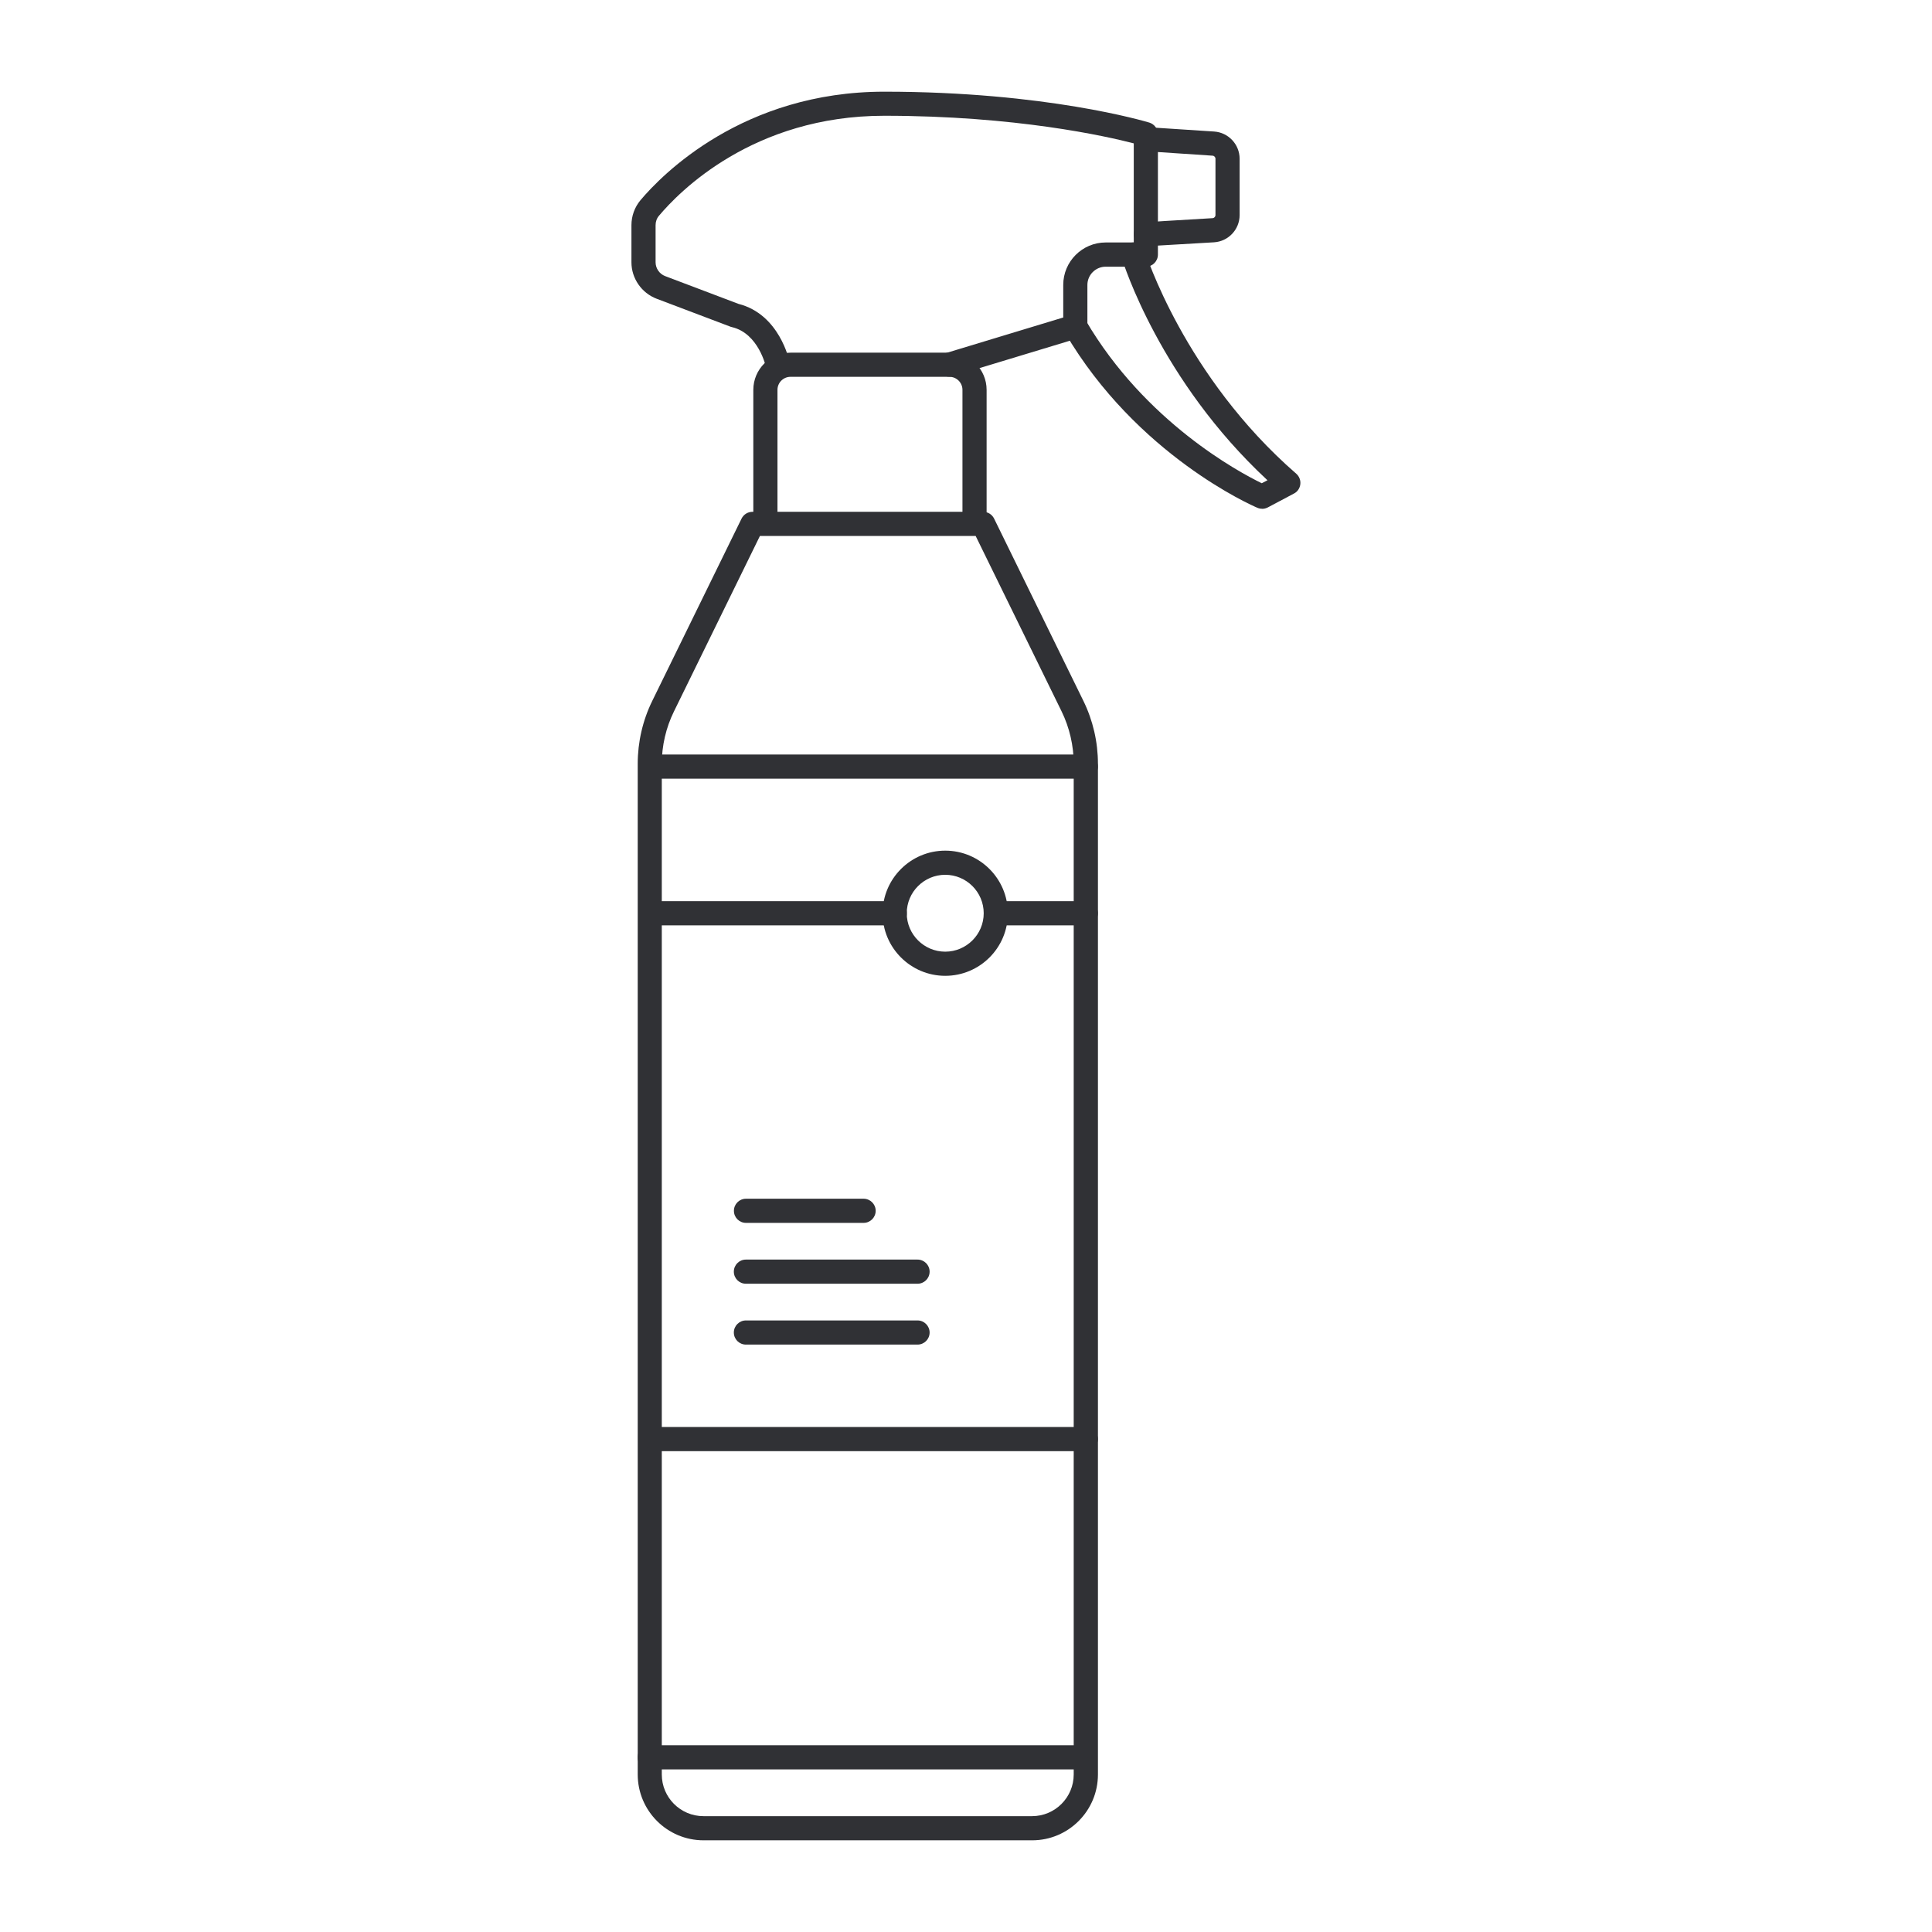 <svg width="24" height="24" viewBox="0 0 24 24" fill="none" xmlns="http://www.w3.org/2000/svg">
<path d="M12.82 22.861H8.74C8.288 22.861 7.922 22.494 7.922 22.043V9.488C7.922 9.218 7.984 8.948 8.103 8.706L9.212 6.442C9.238 6.39 9.29 6.358 9.347 6.358H12.214C12.271 6.358 12.323 6.39 12.349 6.442L13.458 8.706C13.577 8.948 13.639 9.218 13.639 9.488V22.043C13.639 22.495 13.272 22.861 12.822 22.861H12.82ZM10.424 22.561H12.82C13.106 22.561 13.338 22.329 13.338 22.043V9.488C13.338 9.264 13.286 9.039 13.188 8.838L12.12 6.658H9.44L8.372 8.838C8.273 9.039 8.221 9.264 8.221 9.488V22.043C8.221 22.329 8.453 22.561 8.739 22.561H10.423H10.424Z" fill="#303135"/>
<path d="M12.106 6.553C12.023 6.553 11.956 6.486 11.956 6.403V4.843C11.956 4.753 11.883 4.681 11.794 4.681H9.82C9.731 4.681 9.658 4.753 9.658 4.843V6.403C9.658 6.486 9.591 6.553 9.508 6.553C9.425 6.553 9.358 6.486 9.358 6.403V4.843C9.358 4.588 9.565 4.381 9.82 4.381H11.794C12.049 4.381 12.256 4.588 12.256 4.843V6.403C12.256 6.486 12.189 6.553 12.106 6.553Z" fill="#303135"/>
<path d="M11.793 4.68C11.729 4.68 11.67 4.638 11.65 4.573C11.626 4.494 11.671 4.41 11.75 4.386L13.208 3.944V3.539C13.208 3.248 13.445 3.012 13.735 3.012H14.084V1.781C13.746 1.693 12.619 1.438 10.985 1.438C9.351 1.438 8.432 2.388 8.187 2.679C8.159 2.711 8.144 2.753 8.144 2.797V3.258C8.144 3.334 8.192 3.403 8.263 3.43L9.174 3.775C9.683 3.904 9.804 4.475 9.809 4.5C9.825 4.581 9.773 4.66 9.692 4.677C9.611 4.693 9.532 4.641 9.515 4.56C9.513 4.55 9.422 4.142 9.094 4.064C9.088 4.063 9.082 4.061 9.076 4.059L8.157 3.711C7.97 3.64 7.844 3.458 7.844 3.259V2.797C7.844 2.683 7.884 2.573 7.957 2.486C8.223 2.17 9.23 1.139 10.985 1.139C12.996 1.139 14.226 1.508 14.278 1.523C14.341 1.543 14.384 1.601 14.384 1.667V3.163C14.384 3.245 14.317 3.313 14.234 3.313H13.735C13.61 3.313 13.508 3.415 13.508 3.54V4.056C13.508 4.122 13.464 4.18 13.401 4.199L11.837 4.673C11.823 4.678 11.808 4.68 11.793 4.68Z" fill="#303135"/>
<path d="M15.678 6.32C15.659 6.32 15.638 6.316 15.62 6.308C15.559 6.283 14.12 5.653 13.229 4.132C13.187 4.061 13.211 3.969 13.282 3.927C13.354 3.885 13.445 3.909 13.487 3.98C14.226 5.242 15.392 5.866 15.674 6.003L15.745 5.966C14.41 4.726 13.955 3.269 13.935 3.206C13.911 3.127 13.955 3.043 14.034 3.019C14.114 2.995 14.198 3.039 14.222 3.118C14.226 3.134 14.711 4.675 16.103 5.885C16.14 5.918 16.159 5.967 16.153 6.016C16.147 6.065 16.118 6.109 16.074 6.131L15.748 6.304C15.726 6.315 15.702 6.321 15.678 6.321L15.678 6.32Z" fill="#303135"/>
<path d="M14.234 3.059C14.155 3.059 14.089 2.998 14.085 2.918C14.08 2.836 14.143 2.765 14.226 2.76L15.063 2.71C15.083 2.709 15.099 2.692 15.099 2.672V1.972C15.099 1.952 15.083 1.935 15.063 1.934L14.328 1.885C14.245 1.88 14.182 1.808 14.188 1.726C14.193 1.643 14.265 1.581 14.348 1.586L15.083 1.634C15.26 1.646 15.399 1.794 15.399 1.972V2.672C15.399 2.851 15.259 2.999 15.081 3.01L14.243 3.059C14.243 3.059 14.237 3.059 14.234 3.059Z" fill="#303135"/>
<path d="M13.488 9.673H8.15C8.067 9.673 8 9.605 8 9.523C8 9.44 8.067 9.373 8.15 9.373H13.488C13.57 9.373 13.638 9.44 13.638 9.523C13.638 9.605 13.57 9.673 13.488 9.673Z" fill="#303135"/>
<path d="M13.357 21.98H8.071C7.988 21.98 7.921 21.913 7.921 21.83C7.921 21.748 7.988 21.68 8.071 21.68H13.357C13.44 21.68 13.508 21.748 13.508 21.83C13.508 21.913 13.44 21.98 13.357 21.98Z" fill="#303135"/>
<path d="M13.488 18.027H8.15C8.067 18.027 8 17.96 8 17.877C8 17.794 8.067 17.727 8.15 17.727H13.488C13.57 17.727 13.638 17.794 13.638 17.877C13.638 17.96 13.57 18.027 13.488 18.027Z" fill="#303135"/>
<path d="M11.115 11.495H8.15C8.067 11.495 8 11.428 8 11.345C8 11.262 8.067 11.195 8.15 11.195H11.115C11.197 11.195 11.265 11.262 11.265 11.345C11.265 11.428 11.197 11.495 11.115 11.495Z" fill="#303135"/>
<path d="M11.742 12.122C11.314 12.122 10.964 11.774 10.964 11.345C10.964 10.916 11.313 10.567 11.742 10.567C12.171 10.567 12.52 10.916 12.52 11.345C12.52 11.774 12.171 12.122 11.742 12.122ZM11.742 10.867C11.479 10.867 11.264 11.081 11.264 11.345C11.264 11.608 11.479 11.822 11.742 11.822C12.005 11.822 12.22 11.608 12.22 11.345C12.22 11.081 12.005 10.867 11.742 10.867Z" fill="#303135"/>
<path d="M10.728 15.191H9.267C9.184 15.191 9.117 15.124 9.117 15.041C9.117 14.958 9.184 14.891 9.267 14.891H10.728C10.81 14.891 10.878 14.958 10.878 15.041C10.878 15.124 10.81 15.191 10.728 15.191Z" fill="#303135"/>
<path d="M11.398 15.947H9.266C9.183 15.947 9.116 15.88 9.116 15.797C9.116 15.714 9.183 15.647 9.266 15.647H11.398C11.481 15.647 11.548 15.714 11.548 15.797C11.548 15.88 11.481 15.947 11.398 15.947Z" fill="#303135"/>
<path d="M11.398 16.703H9.266C9.183 16.703 9.116 16.636 9.116 16.553C9.116 16.471 9.183 16.403 9.266 16.403H11.398C11.481 16.403 11.548 16.471 11.548 16.553C11.548 16.636 11.481 16.703 11.398 16.703Z" fill="#303135"/>
<path d="M13.488 11.495H12.441C12.359 11.495 12.291 11.428 12.291 11.345C12.291 11.262 12.359 11.195 12.441 11.195H13.488C13.571 11.195 13.638 11.262 13.638 11.345C13.638 11.428 13.571 11.495 13.488 11.495Z" fill="#303135"/>
</svg>
